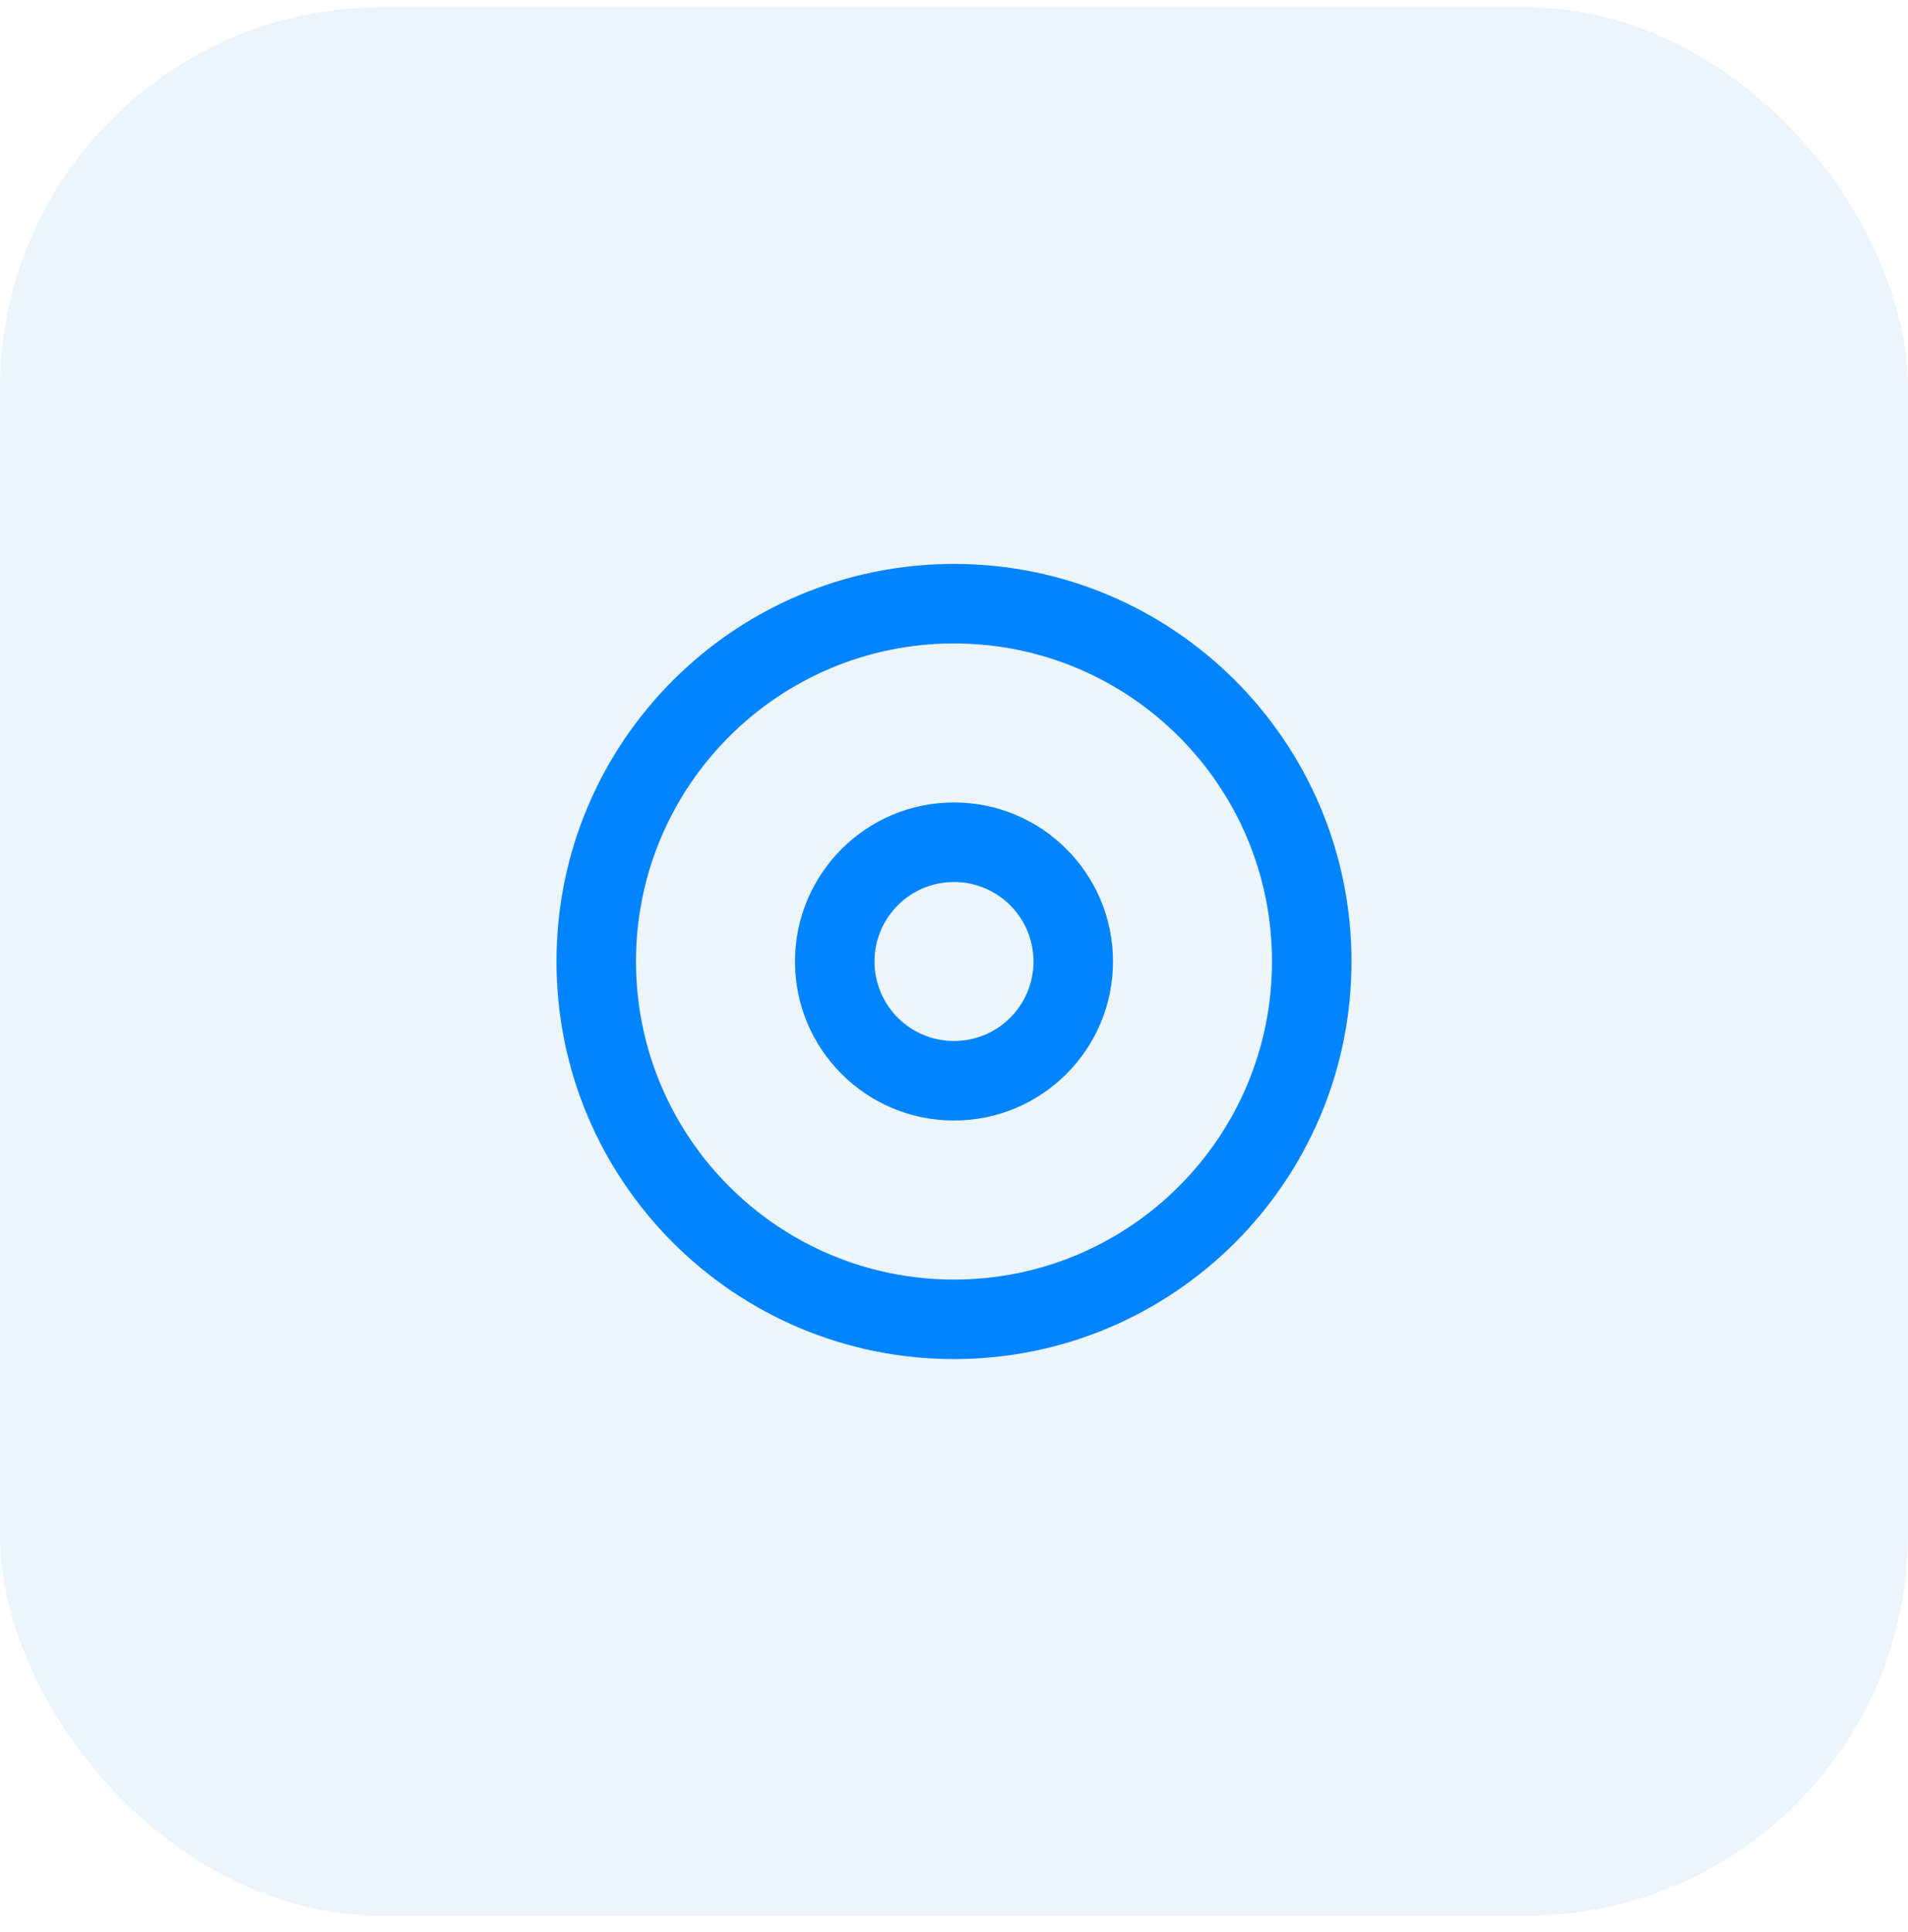 <svg width="80" height="81" viewBox="0 0 80 81" fill="none" xmlns="http://www.w3.org/2000/svg">
<rect y="0.308" width="80" height="80" rx="16" fill="#4091DC" fill-opacity="0.1"/>
<path d="M40 56.974C30.795 56.974 23.333 49.512 23.333 40.307C23.333 31.103 30.795 23.641 40 23.641C49.204 23.641 56.666 31.103 56.666 40.307C56.666 49.512 49.204 56.974 40 56.974ZM40 53.641C47.364 53.641 53.333 47.671 53.333 40.307C53.333 32.944 47.364 26.974 40 26.974C32.636 26.974 26.666 32.944 26.666 40.307C26.666 47.671 32.636 53.641 40 53.641ZM40 46.974C36.318 46.974 33.333 43.989 33.333 40.307C33.333 36.626 36.318 33.641 40 33.641C43.682 33.641 46.666 36.626 46.666 40.307C46.666 43.989 43.682 46.974 40 46.974ZM40 43.641C41.841 43.641 43.333 42.148 43.333 40.307C43.333 38.467 41.841 36.974 40 36.974C38.159 36.974 36.666 38.467 36.666 40.307C36.666 42.148 38.159 43.641 40 43.641Z" fill="#0084FF"/>
</svg>
